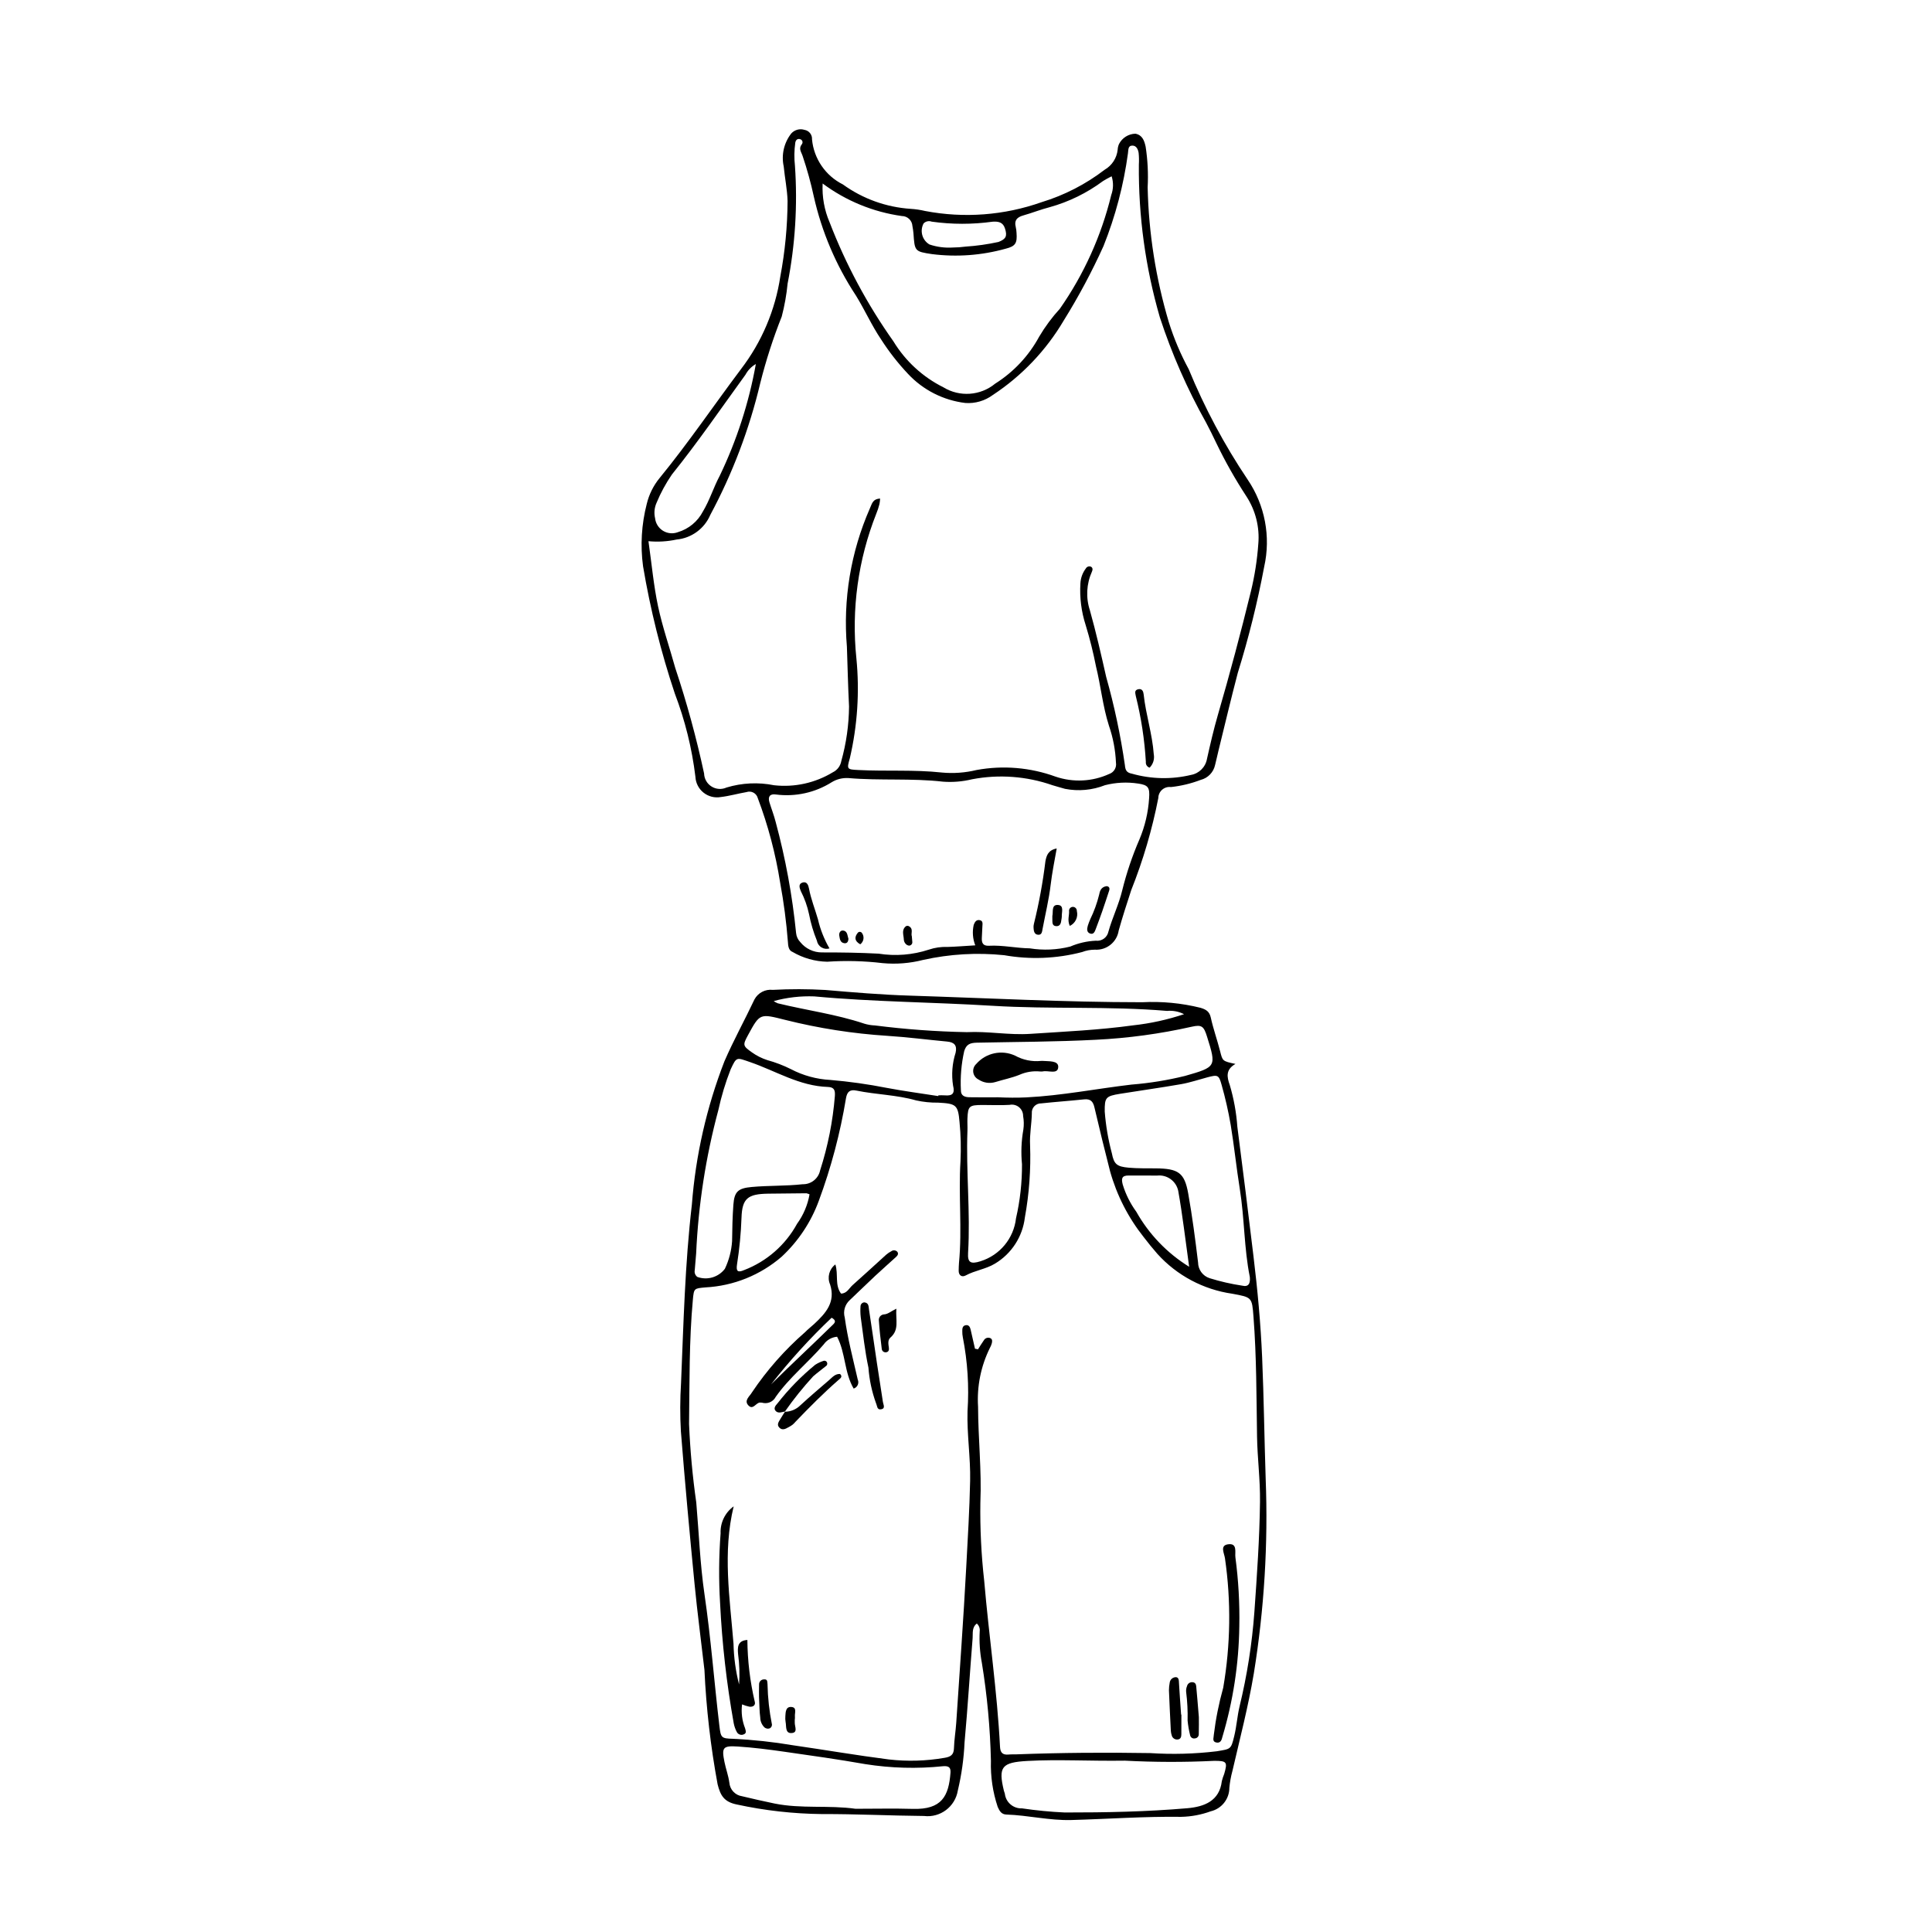 <?xml version="1.0" encoding="UTF-8"?>
<!-- The Best Svg Icon site in the world: iconSvg.co, Visit us! https://iconsvg.co -->
<svg fill="#000000" width="800px" height="800px" version="1.1" viewBox="144 144 512 512" xmlns="http://www.w3.org/2000/svg">
 <g>
  <path d="m471.41 425.95c-2.641 1.508-2.277 3.457-1.508 5.594 1.07 3.602 1.742 7.312 2.008 11.059 1.492 11.422 2.891 22.855 4.273 34.289 1.082 8.918 1.91 17.836 2.297 26.828 0.457 10.707 0.582 21.422 0.938 32.125v0.004c0.672 17.277-0.379 34.578-3.144 51.648-1.465 8.75-3.699 17.305-5.691 25.926h-0.004c-0.383 1.426-0.645 2.879-0.785 4.348 0.004 2.981-2.051 5.57-4.953 6.25-2.512 0.914-5.156 1.41-7.828 1.461-9.715-0.133-19.402 0.578-29.105 0.844-5.805 0.16-11.449-1.266-17.219-1.453-1.262-0.043-1.789-0.891-2.281-2.008v0.004c-1.316-3.941-1.93-8.086-1.801-12.242-0.199-8.684-1-17.344-2.398-25.914-0.531-2.769-0.723-5.594-0.574-8.41 0.102-0.77-0.188-1.535-0.77-2.047-1.363 1.051-1.004 2.598-1.109 3.887-0.746 9.211-1.297 18.438-2.141 27.637v0.004c-0.191 4.285-0.789 8.543-1.781 12.719-0.699 4.297-4.664 7.277-8.984 6.75-9.008-0.078-18.012-0.539-27.016-0.504h0.004c-7.586-0.078-15.141-0.926-22.555-2.535-3.43-0.688-4.367-2.426-5.109-5.352-1.852-10.012-3.016-20.137-3.488-30.309-0.863-7.578-1.879-15.145-2.617-22.734-1.309-13.473-2.559-26.953-3.621-40.445l-0.004 0.004c-0.242-4.281-0.23-8.574 0.039-12.855 0.656-15.785 1.039-31.602 2.871-47.305 0.996-13.004 3.902-25.789 8.621-37.945 2.406-5.562 5.367-10.906 7.957-16.398h-0.004c0.949-1.77 2.879-2.781 4.871-2.547 4.641-0.25 9.293-0.242 13.934 0.027 7.426 0.641 14.867 1.262 22.316 1.496 20.543 0.648 41.074 1.75 61.645 1.754h-0.004c5.203-0.273 10.414 0.223 15.469 1.477 1.484 0.449 2.367 0.996 2.715 2.598 0.656 2.996 1.707 5.91 2.465 8.891 0.668 2.621 0.594 2.641 4.074 3.383zm-69.031 75.469 0.805 0.16c0.504-0.785 0.98-1.586 1.52-2.344h0.004c0.336-0.648 1.125-0.91 1.785-0.594 0.566 0.293 0.461 0.93 0.32 1.449h-0.004c-0.113 0.387-0.273 0.762-0.473 1.113-2.394 4.84-3.477 10.223-3.137 15.609 0.027 8.438 0.969 16.859 0.613 25.301l-0.004 0.004c-0.102 6.965 0.238 13.93 1.02 20.852 1.25 14.668 3.438 29.258 4.188 43.969 0.078 1.539 0.703 2.188 2.309 2.031 0.699-0.07 1.406-0.023 2.113-0.051 11.785-0.441 23.574-0.527 35.367-0.332h0.004c5.891 0.383 11.809 0.223 17.672-0.484 3.695-0.625 3.738-0.445 4.606-4.027 0.633-2.606 0.801-5.312 1.418-7.894v0.004c1.988-8.199 3.301-16.551 3.918-24.965 0.688-9.746 1.371-19.496 1.492-29.277 0.07-5.777-0.691-11.492-0.785-17.25-0.168-10.574-0.125-21.16-0.941-31.719-0.402-5.223-0.391-5.156-5.66-6.129h-0.004c-7.625-1.102-14.629-4.828-19.797-10.547-1.254-1.445-2.477-2.922-3.625-4.441-4.121-5.18-7.156-11.129-8.934-17.504-1.434-5.594-2.805-11.199-4.117-16.82-0.355-1.543-0.961-2.379-2.769-2.188-3.777 0.398-7.566 0.66-11.34 1.062h-0.004c-0.695-0.02-1.363 0.258-1.84 0.762-0.477 0.508-0.711 1.191-0.652 1.883-0.047 2.809-0.621 5.594-0.465 8.426 0.227 6.426-0.234 12.855-1.383 19.18-0.605 5.086-3.539 9.605-7.938 12.227-2.41 1.457-5.281 1.785-7.746 3.125-1.031 0.559-1.902-0.043-1.855-1.336 0.023-0.672 0.02-1.344 0.082-2.008 0.863-8.949-0.164-17.926 0.395-26.883v-0.004c0.172-3.481 0.086-6.973-0.254-10.441-0.387-4.547-0.914-4.875-5.656-5.125h-0.004c-1.965 0.027-3.93-0.172-5.848-0.594-5.141-1.477-10.559-1.527-15.789-2.598-1.707-0.348-2.481 0.246-2.789 2.012-1.527 9.273-3.938 18.379-7.203 27.191-2.07 5.644-5.441 10.719-9.84 14.812-5.641 4.879-12.742 7.742-20.191 8.137-3.016 0.277-3.066 0.211-3.348 3.262-1.008 10.957-0.863 21.949-1.008 32.934 0.289 6.961 0.926 13.902 1.91 20.797 0.707 8.133 1.004 16.324 2.188 24.395 1.695 11.543 2.551 23.156 3.93 34.723 0.387 3.231 0.465 3.434 3.613 3.512h0.004c5.324 0.254 10.629 0.828 15.883 1.715 8.48 1.223 16.926 2.676 25.426 3.762 4.906 0.559 9.863 0.414 14.727-0.426 1.668-0.266 2.469-0.82 2.519-2.523 0.066-2.266 0.457-4.523 0.609-6.789 0.914-13.75 1.91-27.496 2.648-41.258 0.41-7.617 0.871-15.23 1.031-22.863 0.129-6.18-0.871-12.281-0.691-18.453 0.438-6.551 0.016-13.129-1.246-19.57-0.105-0.527-0.152-1.062-0.141-1.602-0.012-0.68 0.031-1.445 0.895-1.598 0.887-0.156 1.168 0.535 1.328 1.215 0.391 1.672 0.762 3.344 1.141 5.016zm-73.895-25.215c-0.125 1.469-0.258 2.934-0.367 4.402-0.141 0.68 0.125 1.375 0.68 1.789 2.644 0.965 5.606 0.09 7.305-2.152 1.094-2.305 1.742-4.793 1.91-7.336 0.035-3.211 0.105-6.422 0.34-9.625 0.258-3.523 1.266-4.391 4.887-4.719 4.477-0.41 8.98-0.23 13.473-0.727 2.234 0.055 4.184-1.5 4.633-3.688 2.055-6.387 3.363-12.984 3.902-19.668 0.09-1.41-0.055-2.371-1.84-2.426-7.551-0.23-13.797-4.242-20.613-6.582-3.644-1.25-3.57-1.496-5.176 1.953-1.367 3.492-2.453 7.094-3.25 10.762-3.336 12.418-5.309 25.168-5.883 38.016zm146.73 6.199c-1.527-7.535-1.398-15.477-2.648-23.281-0.91-5.68-1.488-11.402-2.426-17.078l-0.004 0.004c-0.613-3.562-1.414-7.086-2.402-10.562-0.738-2.676-1.031-2.703-3.805-1.973-2.301 0.609-4.57 1.387-6.906 1.797-5.383 0.945-10.809 1.684-16.203 2.559-3.801 0.617-4.09 0.984-4.055 4.691v0.004c0.285 3.734 0.918 7.438 1.887 11.059 0.562 2.883 1.285 3.543 4.488 3.828 2.375 0.211 4.781 0.152 7.172 0.176 5.953 0.059 7.59 1.141 8.574 6.644 1.082 6.059 1.875 12.172 2.613 18.281v-0.004c0.008 1.918 1.25 3.609 3.078 4.191 2.805 0.871 5.672 1.527 8.574 1.965 1.773 0.438 2.223-0.613 2.062-2.301zm-66.781-47.609c2.527 0.109 5.043 0.148 7.582 0.023 9.395-0.473 18.598-2.309 27.902-3.398v0.004c4.758-0.383 9.477-1.148 14.109-2.289 8.359-2.391 8.344-2.438 5.844-10.441-0.855-2.738-1.387-3.211-4.086-2.594-8.344 1.879-16.836 3.031-25.379 3.449-10.52 0.551-21.031 0.551-31.547 0.773-1.859 0.039-2.801 0.5-3.332 2.238-0.766 3.398-1.062 6.887-0.875 10.363-0.035 1.434 0.984 1.832 2.199 1.855 2.527 0.051 5.055 0.016 7.582 0.016zm33.664 175.8c-9.461 0.137-17.625-0.379-25.789 0.074-6.844 0.375-7.805 1.539-6.266 7.894 0.098 0.25 0.18 0.508 0.25 0.766 0.25 2.297 2.242 4.008 4.551 3.906 3.754 0.555 7.535 0.922 11.328 1.094 10.832 0.012 21.672-0.199 32.465-1.129 4.551-0.391 8.543-1.945 9.16-7.172 0.16-0.652 0.371-1.289 0.629-1.91 0.922-3.176 0.723-3.5-2.731-3.473h0.004c-7.863 0.383-15.738 0.363-23.598-0.051zm-71.352 12.75c5.066 0 10.137-0.117 15.195 0.027 7.664 0.219 9.488-3.398 9.949-9.586 0.102-1.379-0.449-1.852-1.992-1.719h0.004c-6.859 0.711-13.777 0.523-20.59-0.555-7.18-1.266-14.41-2.285-21.637-3.312-4.016-0.57-8.055-1.09-12.105-1.352-4.016-0.262-4.356 0.242-3.578 4.098 0.371 1.836 1.047 3.625 1.293 5.469h0.004c0.141 1.844 1.543 3.344 3.371 3.606 2.863 0.676 5.731 1.352 8.613 1.934 7.098 1.438 14.328 0.387 21.473 1.391zm21.91-188.88 0.031-0.191c0.562 0 1.129-0.043 1.688 0.008 2.102 0.188 2.699-0.551 2.203-2.57h-0.004c-0.461-2.922-0.23-5.91 0.672-8.727 0.422-1.879-0.266-2.777-2.246-2.961-5.305-0.496-10.594-1.184-15.91-1.523-9.07-0.582-18.066-1.984-26.883-4.191-6.832-1.711-6.789-1.855-9.965 3.992-1.449 2.668-1.398 2.871 1.035 4.59h-0.004c1.246 0.887 2.617 1.578 4.074 2.047 2.152 0.594 4.242 1.391 6.238 2.387 3.234 1.699 6.797 2.676 10.445 2.867 5.019 0.426 10.012 1.129 14.957 2.102 4.527 0.863 9.109 1.461 13.668 2.176zm65.133-21.695c-1.391-0.711-2.953-1.012-4.508-0.867-15.414-1.309-30.891-0.41-46.348-1.363-15.695-0.965-31.457-1.023-47.137-2.484-3.629-0.137-7.254 0.281-10.758 1.242 0.34 0.242 0.707 0.445 1.098 0.594 7.594 1.859 15.406 2.879 22.84 5.367v0.004c0.941 0.289 1.914 0.457 2.898 0.492 8.074 1.027 16.195 1.621 24.332 1.777 5.629-0.285 11.195 0.828 16.828 0.453 9.098-0.605 18.215-1.008 27.246-2.254 4.594-0.5 9.125-1.492 13.508-2.961zm-42.949 39.762c-0.297-3.062-0.176-6.156 0.363-9.184 0.172-1.195 0.148-2.41-0.066-3.598 0.012-0.902-0.391-1.762-1.086-2.336-0.699-0.57-1.617-0.797-2.5-0.613-2.379 0.156-4.777 0.023-7.168 0.031-3.543 0.012-3.856 0.285-4 3.566-0.047 1.07 0.043 2.141 0.004 3.211-0.414 10.812 0.816 21.617 0.164 32.434-0.152 2.562 0.68 3.031 3.324 2.195l-0.004-0.004c5.106-1.594 8.785-6.055 9.383-11.371 1.078-4.699 1.613-9.508 1.586-14.332zm-56.301 7.984c-0.27-0.125-0.547-0.219-0.832-0.285-3.379 0.027-6.758 0.055-10.137 0.105-5.363 0.078-6.891 1.227-7.062 6.352v-0.004c-0.145 4.152-0.543 8.289-1.188 12.391-0.289 1.852 0.199 2.246 1.918 1.496 5.965-2.297 10.922-6.637 13.988-12.246 1.684-2.32 2.816-4.988 3.312-7.809zm100.6 19.195c-1.02-7.285-1.754-13.738-2.898-20.129v-0.004c-0.547-2.574-2.949-4.32-5.566-4.039-2.531-0.02-5.059-0.004-7.59-0.016-1.883-0.008-1.922 0.902-1.555 2.371 0.785 2.59 2 5.031 3.598 7.219 3.359 5.973 8.18 10.992 14.012 14.594z"/>
  <path d="m365.38 479.09c0.844 2.691-0.203 5.418 1.5 7.723 1.562-0.008 2.137-1.426 3.098-2.273 2.984-2.637 5.894-5.348 8.852-8.016 0.418-0.363 0.875-0.676 1.367-0.93 0.461-0.348 1.109-0.32 1.535 0.07 0.469 0.496 0.191 1.012-0.219 1.391-1.816 1.672-3.688 3.293-5.492 4.981-2.305 2.152-4.547 4.367-6.844 6.527-1.27 1.16-1.777 2.938-1.312 4.594 0.77 5.574 2.203 10.988 3.449 16.449v0.004c0.203 0.457 0.199 0.977-0.012 1.43-0.207 0.457-0.602 0.797-1.078 0.945-2.5-4.289-2.125-9.453-4.383-13.734-1.434 0.113-2.746 0.871-3.566 2.055-4.078 4.766-9.094 8.75-12.711 13.895-0.598 1.141-1.84 1.789-3.117 1.625-0.395-0.117-0.809-0.16-1.219-0.125-0.973 0.258-1.715 1.938-2.852 0.793-1.34-1.348 0.336-2.465 0.914-3.516 3.961-5.894 8.68-11.246 14.035-15.914 0.758-0.789 1.648-1.457 2.453-2.203 3.078-2.867 5.711-5.785 4.207-10.461-0.82-1.879-0.242-4.074 1.395-5.309zm-17.055 31.793c5.422-5.356 11.023-10.551 16.469-15.891 0.488-0.48 0.902-1.066-0.406-1.781v0.004c-5.781 5.484-11.152 11.391-16.062 17.672z"/>
  <path d="m338.43 543.2c-2.961 12.215-1.02 24.305-0.043 36.391 0.078 3.648 0.574 7.277 1.477 10.812 0.188-2.684 0.102-5.379-0.262-8.043-0.145-1.707-0.23-3.594 2.461-3.754v0.004c0.043 5.469 0.691 10.918 1.93 16.242 0.328 0.957-0.316 1.559-1.371 1.445h0.004c-0.676-0.141-1.336-0.352-1.969-0.621-0.273 2.144 0 4.324 0.797 6.332 0.168 0.676 0.488 1.332-0.426 1.645h0.004c-0.684 0.27-1.461-0.027-1.785-0.684-0.375-0.711-0.641-1.473-0.797-2.262-1.891-10.543-3.102-21.199-3.621-31.898-0.371-6.148-0.328-12.312 0.137-18.457-0.121-2.812 1.18-5.504 3.465-7.152z"/>
  <path d="m472.43 575c-0.133 9.938-1.645 19.805-4.492 29.328-0.176 0.812-0.52 1.676-1.59 1.457-1.184-0.242-0.699-1.219-0.68-1.969l-0.004-0.004c0.516-4.242 1.355-8.441 2.504-12.559 1.949-11.328 2.109-22.895 0.465-34.27-0.188-1.359-1.398-3.387 0.766-3.723 2.66-0.414 1.797 2.199 2 3.492 0.805 6.047 1.148 12.145 1.031 18.246z"/>
  <path d="m373.09 489.14c1.168 0.152 1.082 1.102 1.195 1.836 0.73 4.758 1.406 9.52 2.113 14.277 0.512 3.434 1.039 6.863 1.586 10.293 0.117 0.738 0.738 1.727-0.496 1.938-1.137 0.191-1.004-0.988-1.352-1.66l0.004-0.004c-1.09-3.019-1.758-6.176-1.996-9.379-0.949-4.438-1.422-8.969-2.051-13.465h0.004c-0.102-0.93-0.117-1.867-0.051-2.797 0.016-0.57 0.477-1.027 1.043-1.039z"/>
  <path d="m351.97 518.13c1.531-0.008 3-0.605 4.094-1.676 2.516-2.32 5.133-4.539 7.727-6.781 0.812-0.703 1.523-1.598 2.824-1.559 0.797 0.738 0.062 1.18-0.398 1.586-4.035 3.519-7.777 7.305-11.465 11.148v0.004c-0.352 0.422-0.77 0.785-1.238 1.066-0.938 0.457-1.98 1.441-3 0.395-0.824-0.844 0.023-1.742 0.469-2.547 0.328-0.59 0.723-1.141 1.09-1.711z"/>
  <path d="m352.07 518.05c-0.812 0.141-1.727 0.566-2.41-0.035-0.832-0.738-0.117-1.559 0.375-2.098v0.004c2.938-3.769 6.289-7.199 9.988-10.23 0.691-0.449 1.445-0.805 2.238-1.051 0.195-0.062 0.406-0.039 0.586 0.059 0.18 0.102 0.309 0.273 0.359 0.473 0.062 0.254 0 0.52-0.164 0.723-1.156 0.965-2.394 1.84-3.523 2.828h-0.004c-2.719 2.961-5.242 6.102-7.543 9.402z"/>
  <path d="m457.08 598.4c0 1.727 0.012 3.457-0.008 5.184-0.008 0.688-0.16 1.367-1.066 1.41h0.004c-0.715 0.035-1.348-0.449-1.5-1.145-0.125-0.379-0.203-0.773-0.227-1.172-0.18-3.578-0.359-7.156-0.5-10.734 0-0.664 0.066-1.324 0.195-1.977 0.086-0.863 0.816-1.516 1.684-1.496 0.773 0.055 0.746 0.941 0.785 1.625 0.16 2.766 0.367 5.531 0.559 8.297z"/>
  <path d="m461.71 599.05c0 0.887 0.031 2.734-0.02 4.578-0.012 0.57-0.461 1.035-1.031 1.062-0.562 0.129-1.121-0.223-1.254-0.785-0.324-1.289-0.551-2.606-0.68-3.93 0.062-2.523-0.066-5.047-0.379-7.555-0.059-0.527 0.016-1.062 0.219-1.555 0.152-0.695 0.816-1.156 1.52-1.055 0.715 0.07 0.883 0.609 0.93 1.129 0.23 2.379 0.414 4.762 0.695 8.109z"/>
  <path d="m381.54 490.82c-0.207 3.027 0.82 5.582-1.555 7.637-0.77 0.668-0.566 1.738-0.43 2.66 0.086 0.586-0.008 1.098-0.641 1.238v-0.004c-0.273 0.066-0.562 0.016-0.797-0.137-0.234-0.156-0.391-0.402-0.434-0.68-0.32-2.492-0.598-4.992-0.77-7.5-0.07-0.41 0.039-0.832 0.301-1.16 0.262-0.324 0.648-0.523 1.066-0.547 1.027-0.055 1.715-0.758 3.258-1.508z"/>
  <path d="m345.15 593.7c0-0.645-0.031-1.973 0.012-3.301h0.004c-0.016-0.348 0.109-0.684 0.348-0.934 0.234-0.254 0.562-0.398 0.91-0.41 1.078-0.102 0.875 0.664 0.98 1.301h-0.004c0.074 3.59 0.469 7.164 1.176 10.684 0.008 0.383-0.188 0.742-0.512 0.949-0.52 0.234-1.133 0.125-1.539-0.273-0.664-0.684-1.039-1.594-1.051-2.543-0.219-1.578-0.203-3.188-0.324-5.473z"/>
  <path d="m354.62 599.76c0 0.457 0.004 0.59 0 0.723-0.051 1.051 0.969 2.773-0.973 2.797-1.582 0.016-1.23-1.801-1.449-2.91h-0.004c-0.09-0.527-0.113-1.062-0.066-1.594 0.066-1.066 0.102-2.481 1.52-2.414 1.648 0.074 0.914 1.582 1.012 2.527 0.02 0.293 0.008 0.582-0.039 0.871z"/>
  <path d="m419.62 427.95c-1.867-0.18-3.75 0.125-5.465 0.887-2.051 0.832-4.277 1.262-6.406 1.926-1.5 0.441-3.117 0.195-4.414-0.672-0.754-0.363-1.277-1.07-1.406-1.895-0.125-0.824 0.164-1.66 0.777-2.227 2.566-2.953 6.773-3.852 10.32-2.207 2.078 1.145 4.457 1.633 6.816 1.395 0.141-0.02 0.281-0.023 0.422-0.012 1.621 0.148 4.234-0.137 4.18 1.605-0.062 2.109-2.688 0.824-4.144 1.199v-0.004c-0.227 0.023-0.453 0.023-0.68 0.004z"/>
  <path d="m448.14 193.68c0.273 12.098 2.164 24.109 5.613 35.711 1.348 4.309 3.113 8.477 5.266 12.445 4.211 10.246 9.438 20.043 15.609 29.238 4.602 6.773 6.191 15.152 4.391 23.141-1.789 9.496-4.125 18.875-6.992 28.102-1.801 6.852-3.426 13.746-5.121 20.625-0.309 1.25-0.566 2.516-0.891 3.766v-0.004c-0.41 1.949-1.895 3.496-3.824 3.977-2.535 0.969-5.184 1.605-7.879 1.895-0.836-0.109-1.68 0.145-2.32 0.695-0.637 0.551-1.012 1.352-1.023 2.195-1.625 8.348-4.031 16.523-7.18 24.422-1.156 3.551-2.316 7.106-3.32 10.699-0.461 3.078-3.207 5.289-6.312 5.086-1.164 0-2.32 0.215-3.406 0.633-6.738 1.758-13.781 2.039-20.641 0.828-7.18-0.738-14.434-0.312-21.48 1.254-3.5 0.898-7.129 1.188-10.727 0.848-4.871-0.582-9.789-0.707-14.684-0.371-3.227-0.066-6.383-0.957-9.168-2.586-1.098-0.418-1.184-1.637-1.246-2.664-0.41-5.273-1.098-10.523-2.059-15.723-1.203-7.644-3.188-15.141-5.922-22.379-0.16-0.621-0.574-1.152-1.145-1.457-0.566-0.305-1.234-0.359-1.844-0.148-2.285 0.395-4.539 1.047-6.836 1.316-1.617 0.281-3.273-0.145-4.555-1.168-1.281-1.02-2.066-2.543-2.148-4.184-0.914-7.559-2.75-14.977-5.465-22.09-3.676-11.004-6.492-22.281-8.414-33.723-0.746-5.516-0.41-11.121 0.98-16.512 0.605-2.523 1.773-4.879 3.426-6.887 7.602-9.293 14.336-19.238 21.539-28.828h-0.004c5.508-7.18 9.098-15.645 10.441-24.594 1.242-6.582 1.883-13.266 1.918-19.965-0.09-3.066-0.73-6.113-1.023-9.176-0.668-3.062 0.066-6.262 2-8.73 0.883-0.977 2.254-1.352 3.512-0.953 1.211 0.203 2.074 1.293 1.988 2.519 0.484 5.125 3.578 9.641 8.184 11.941 5.262 3.805 11.492 6.047 17.973 6.469 1.289 0.082 2.57 0.273 3.828 0.57 10.309 1.969 20.953 1.16 30.852-2.336 6.043-1.84 11.703-4.754 16.719-8.602 1.93-1.113 3.215-3.086 3.445-5.305 0.027-0.52 0.148-1.027 0.355-1.504 0.836-1.641 2.504-2.691 4.344-2.738 1.836 0.348 2.356 1.82 2.703 3.387h0.004c0.555 3.594 0.734 7.231 0.539 10.863zm-70.902 82.449c-0.023 0.488-0.082 0.973-0.172 1.453-0.219 0.879-0.504 1.738-0.848 2.57-4.812 12.168-6.621 25.312-5.266 38.324 0.871 8.867 0.281 17.816-1.742 26.492-0.859 2.938-0.727 2.945 2.316 3.098 7.344 0.371 14.707-0.133 22.051 0.66l0.004 0.004c3.094 0.289 6.215 0.062 9.234-0.672 7.008-1.285 14.234-0.676 20.93 1.762 4.66 1.586 9.75 1.332 14.23-0.719 1.234-0.43 1.98-1.688 1.766-2.981-0.141-3.344-0.77-6.652-1.863-9.816-1.652-5.168-2.148-10.555-3.449-15.789h0.004c-0.723-3.664-1.629-7.289-2.719-10.859-1.152-3.562-1.625-7.309-1.395-11.047 0.07-1.434 0.57-2.809 1.434-3.949 0.258-0.473 0.824-0.684 1.328-0.492 0.531 0.246 0.539 0.82 0.293 1.328-1.453 3.227-1.648 6.879-0.543 10.238 1.637 5.836 2.984 11.734 4.316 17.637v0.004c2.16 7.668 3.816 15.469 4.957 23.352 0.125 1.371 0.426 2.043 1.895 2.316 5.102 1.441 10.484 1.555 15.637 0.32 2.16-0.391 3.848-2.086 4.227-4.246 0.871-3.887 1.766-7.781 2.875-11.605 3.16-10.883 6.086-21.828 8.777-32.836 1-4.121 1.652-8.324 1.953-12.555 0.379-4.406-0.723-8.812-3.121-12.523-2.957-4.519-5.621-9.223-7.969-14.086-0.871-1.863-1.797-3.707-2.758-5.527-4.981-8.875-9.082-18.215-12.246-27.887-3.812-13.152-5.688-26.789-5.562-40.484 0.062-1.027 0.043-2.059-0.059-3.086-0.141-0.871-0.551-1.906-1.59-1.938-1.285-0.039-1.098 1.145-1.238 1.996l0.004 0.004c-1.141 8.438-3.32 16.707-6.484 24.617-3.078 6.809-6.606 13.41-10.555 19.758-4.676 7.918-11.102 14.66-18.781 19.715-2.098 1.547-4.676 2.301-7.277 2.117-5.82-0.695-11.207-3.434-15.207-7.723-2.644-2.805-5.023-5.852-7.106-9.094-2.535-3.758-4.356-7.887-6.723-11.715h-0.004c-5.25-7.981-9.02-16.844-11.117-26.164-0.785-3.625-1.773-7.207-2.957-10.723-0.352-1.102-1.172-1.969-0.215-3.152h-0.004c0.164-0.211 0.223-0.484 0.152-0.738-0.07-0.258-0.254-0.465-0.504-0.562-0.773-0.309-1.254 0.164-1.383 0.863-0.293 2.047-0.32 4.125-0.09 6.18 0.719 10.441 0.062 20.93-1.949 31.199-0.285 2.941-0.805 5.852-1.551 8.711-2.281 5.746-4.184 11.637-5.691 17.633-2.879 12.176-7.336 23.926-13.25 34.953-1.555 3.652-4.988 6.156-8.938 6.523-2.445 0.527-4.957 0.672-7.445 0.438 0.863 6.062 1.367 11.723 2.539 17.238 1.176 5.531 3.062 10.906 4.57 16.371 3.055 9.168 5.602 18.496 7.633 27.945 0.039 1.41 0.777 2.711 1.977 3.457 1.195 0.75 2.688 0.848 3.973 0.266 4.086-1.238 8.418-1.445 12.605-0.602 5.422 0.605 10.891-0.602 15.555-3.43 1.184-0.57 2.019-1.672 2.25-2.965 1.32-4.715 2.012-9.586 2.055-14.484-0.266-5.262-0.387-10.543-0.566-15.816-1.062-12.523 1.023-25.113 6.066-36.625 0.547-1.113 0.656-2.547 2.731-2.652zm25.223 118.4c-0.68-1.727-0.824-3.613-0.418-5.422 0.277-0.742 0.68-1.469 1.648-1.246 0.844 0.195 0.688 0.938 0.656 1.57-0.051 1.027-0.098 2.059-0.152 3.086-0.074 1.355 0.289 2.203 1.918 2.117 3.621-0.191 7.191 0.637 10.793 0.688 3.57 0.574 7.219 0.414 10.723-0.473 2.141-0.918 4.426-1.441 6.754-1.551 1.582 0.203 3.051-0.852 3.363-2.414 1.039-3.711 2.758-7.172 3.668-10.969v-0.004c1.145-4.621 2.672-9.141 4.57-13.512 1.445-3.441 2.305-7.106 2.539-10.832 0.215-2.863-0.215-3.523-2.918-3.918l0.004 0.004c-2.918-0.449-5.894-0.301-8.754 0.426-3.371 1.328-7.051 1.668-10.605 0.977-1.102-0.34-2.231-0.602-3.328-0.961-6.84-2.391-14.195-2.938-21.312-1.578-2.516 0.613-5.109 0.828-7.688 0.637-8.344-0.961-16.742-0.234-25.086-0.957v0.004c-1.562-0.098-3.113 0.289-4.445 1.109-4.402 2.766-9.633 3.91-14.789 3.238-1.582-0.234-2.148 0.586-1.691 2.082 0.527 1.727 1.195 3.41 1.637 5.156 2.613 9.664 4.43 19.527 5.426 29.492 0.086 0.902 0.48 1.746 1.113 2.394 1.391 1.73 3.492 2.738 5.711 2.731 5.008-0.004 10.023 0.059 15.023 0.328v-0.004c4.465 0.711 9.035 0.348 13.336-1.062 1.594-0.539 3.273-0.781 4.953-0.711 2.312-0.07 4.617-0.262 7.352-0.426zm36.137-203.81c-0.781 0.379-1.539 0.797-2.277 1.254-4.25 3.164-9.047 5.516-14.152 6.934-2.367 0.602-4.652 1.527-7.008 2.191-1.648 0.465-2.441 1.312-1.969 3.082l-0.004 0.004c0.117 0.504 0.184 1.016 0.203 1.531 0.199 2.707-0.254 3.531-2.848 4.184h-0.004c-6.352 1.781-12.992 2.269-19.535 1.445-4.621-0.688-4.602-0.781-4.93-5.535-0.043-0.637-0.168-1.27-0.273-1.902-0.082-1.488-1.309-2.652-2.801-2.656-7.609-1.066-14.828-4.031-20.992-8.621-0.18 3.516 0.445 7.027 1.836 10.262 4.309 11.188 9.996 21.797 16.93 31.582 3.176 5.215 7.758 9.43 13.219 12.156 4.316 2.644 9.832 2.258 13.738-0.961 4.894-3.082 8.914-7.375 11.668-12.465 1.57-2.648 3.41-5.129 5.488-7.402 6.367-9.105 10.977-19.316 13.602-30.113 0.582-1.598 0.621-3.344 0.109-4.969zm-94.289 49.754c-1.164 0.664-2.117 1.645-2.75 2.828-6.43 8.867-12.625 17.906-19.496 26.449-1.602 2.332-2.961 4.828-4.043 7.441-0.602 1.309-0.742 2.777-0.41 4.176 0.156 1.367 0.934 2.586 2.109 3.305 1.176 0.719 2.617 0.855 3.906 0.367 2.879-0.848 5.285-2.84 6.664-5.508 1.801-2.996 2.809-6.379 4.434-9.418v0.004c4.523-9.406 7.746-19.375 9.586-29.645zm52.199-30.879c1.125-0.008 2.246-0.086 3.359-0.238 2.941-0.191 5.867-0.605 8.746-1.234 2.019-0.785 2.344-1.566 1.73-3.535-0.531-1.707-1.723-1.938-3.316-1.836v0.004c-5.348 0.742-10.773 0.734-16.117-0.016-0.746-0.281-1.59-0.098-2.144 0.469-1.066 1.977-0.383 4.438 1.547 5.578 1.992 0.672 4.098 0.945 6.195 0.809z"/>
  <path d="m448.66 347.44c-0.664-0.199-1.082-0.844-0.996-1.531-0.344-5.883-1.234-11.727-2.664-17.445-0.137-0.797-0.445-1.562 0.641-1.809 1.07-0.242 1.363 0.637 1.441 1.367 0.574 5.359 2.301 10.52 2.684 15.91l0.004 0.004c0.223 1.277-0.191 2.586-1.109 3.504z"/>
  <path d="m424.04 368.85c-0.609 3.406-1.23 6.492-1.602 9.609-0.465 3.93-1.41 7.801-2.144 11.699-0.141 0.75-0.184 1.672-1.242 1.559-0.934-0.102-1.098-0.953-1.145-1.746-0.039-0.383-0.008-0.77 0.09-1.141 1.355-5.473 2.371-11.023 3.051-16.617 0.305-1.523 0.719-2.914 2.992-3.363z"/>
  <path d="m363.82 395.34c-0.715 0.223-1.496 0.121-2.133-0.273-0.641-0.395-1.078-1.043-1.203-1.785-0.922-2.262-1.617-4.613-2.078-7.012-0.457-2.137-1.195-4.203-2.191-6.144-0.336-0.824-0.707-1.906 0.492-2.254 1.168-0.34 1.527 0.766 1.688 1.621 0.527 2.793 1.59 5.422 2.371 8.133v-0.004c0.625 2.711 1.656 5.312 3.055 7.719z"/>
  <path d="m437.25 378.84c0.559 0.047 0.953 0.391 0.68 1.211-0.605 1.82-1.195 3.644-1.824 5.453-0.547 1.566-1.125 3.125-1.707 4.676-0.27 0.719-0.594 1.582-1.57 1.195-0.859-0.344-0.789-1.219-0.562-1.98h-0.008c0.191-0.609 0.418-1.207 0.672-1.797 1.008-2.066 1.793-4.238 2.348-6.473 0.176-0.938 0.469-2.07 1.973-2.285z"/>
  <path d="m422.88 386.77c0.281-1.074-0.309-3.027 1.438-2.949 1.785 0.082 0.984 1.949 1.07 3.109h-0.004c-0.012 0.254-0.043 0.508-0.098 0.758-0.105 0.938-0.309 1.891-1.512 1.738-1.023-0.133-0.852-1.086-0.891-1.828-0.016-0.254-0.004-0.512-0.004-0.828z"/>
  <path d="m385.64 392.09c0.066 0.746 0.117 1.125 0.129 1.504v0.004c0.035 0.254-0.043 0.512-0.211 0.703-0.172 0.195-0.418 0.305-0.676 0.301-0.367-0.051-0.703-0.246-0.934-0.539-0.246-0.297-0.395-0.66-0.422-1.047-0.031-1.211-0.688-2.539 0.539-3.543 0.215-0.129 0.477-0.156 0.707-0.066 1.426 0.672 0.566 2.039 0.867 2.684z"/>
  <path d="m427.5 389.38c-0.684-1.594-0.117-2.723-0.184-3.856-0.051-0.324 0.051-0.652 0.281-0.887 0.227-0.23 0.551-0.344 0.875-0.301 0.531 0.082 0.918 0.547 0.902 1.082 0.41 1.602-0.379 3.262-1.875 3.961z"/>
  <path d="m368.85 392.82c-0.059 0.707-0.336 1.258-1.121 1.137-1.109-0.172-1.156-1.152-1.309-1.988-0.133-0.727 0.297-1.398 0.902-1.367 1.312 0.066 1.219 1.336 1.527 2.219z"/>
  <path d="m371.98 394.25c-1.535-0.84-1.617-1.918-0.598-3.125 0.145-0.133 0.336-0.199 0.531-0.18 0.195 0.02 0.375 0.121 0.488 0.277 0.352 0.457 0.504 1.031 0.422 1.602-0.078 0.57-0.383 1.082-0.844 1.426z"/>
 </g>
</svg>